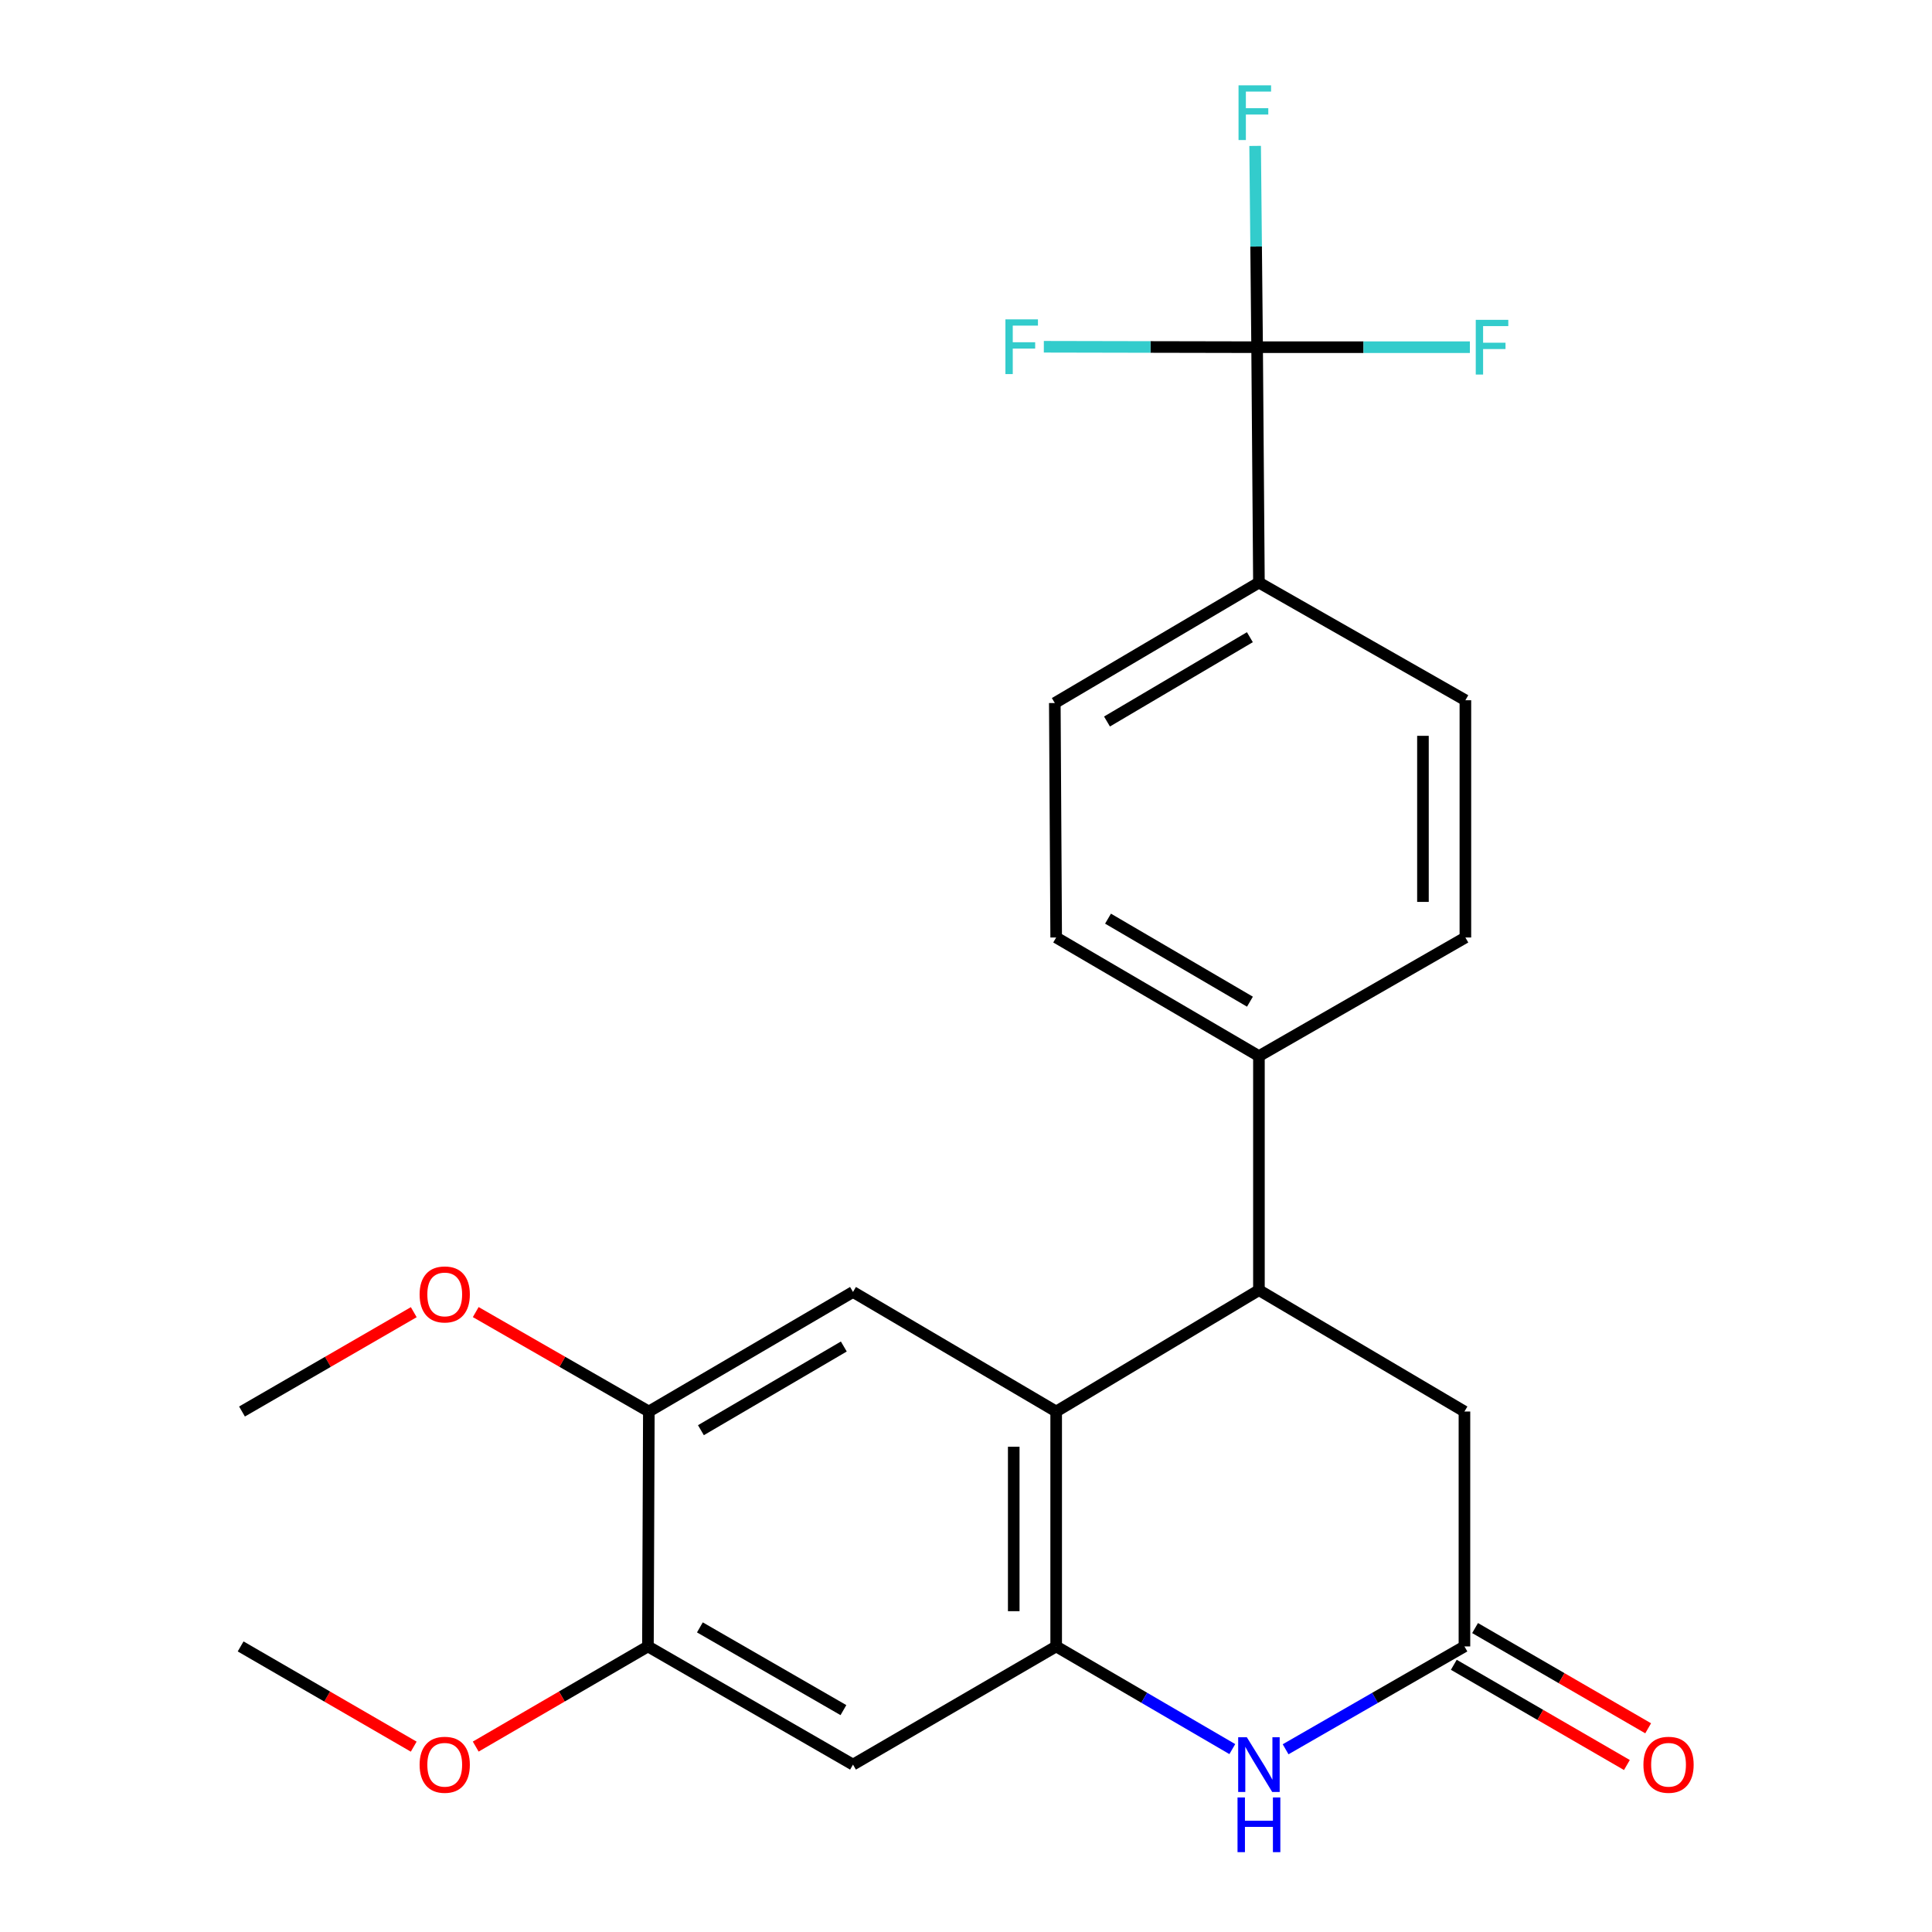 <?xml version='1.0' encoding='iso-8859-1'?>
<svg version='1.1' baseProfile='full'
              xmlns='http://www.w3.org/2000/svg'
                      xmlns:rdkit='http://www.rdkit.org/xml'
                      xmlns:xlink='http://www.w3.org/1999/xlink'
                  xml:space='preserve'
width='1000px' height='1000px' viewBox='0 0 1000 1000'>
<!-- END OF HEADER -->
<rect style='opacity:1.0;fill:#FFFFFF;stroke:none' width='1000' height='1000' x='0' y='0'> </rect>
<path class='bond-0' d='M 546.675,852.187 L 546.675,730.597' style='fill:none;fill-rule:evenodd;stroke:#000000;stroke-width:6px;stroke-linecap:butt;stroke-linejoin:miter;stroke-opacity:1' />
<path class='bond-0' d='M 524.709,833.949 L 524.709,748.836' style='fill:none;fill-rule:evenodd;stroke:#000000;stroke-width:6px;stroke-linecap:butt;stroke-linejoin:miter;stroke-opacity:1' />
<path class='bond-1' d='M 546.675,852.187 L 592.259,878.759' style='fill:none;fill-rule:evenodd;stroke:#000000;stroke-width:6px;stroke-linecap:butt;stroke-linejoin:miter;stroke-opacity:1' />
<path class='bond-1' d='M 592.259,878.759 L 637.843,905.33' style='fill:none;fill-rule:evenodd;stroke:#0000FF;stroke-width:6px;stroke-linecap:butt;stroke-linejoin:miter;stroke-opacity:1' />
<path class='bond-6' d='M 546.675,852.187 L 441.51,913.361' style='fill:none;fill-rule:evenodd;stroke:#000000;stroke-width:6px;stroke-linecap:butt;stroke-linejoin:miter;stroke-opacity:1' />
<path class='bond-3' d='M 546.675,730.597 L 651.62,667.777' style='fill:none;fill-rule:evenodd;stroke:#000000;stroke-width:6px;stroke-linecap:butt;stroke-linejoin:miter;stroke-opacity:1' />
<path class='bond-5' d='M 546.675,730.597 L 441.51,668.716' style='fill:none;fill-rule:evenodd;stroke:#000000;stroke-width:6px;stroke-linecap:butt;stroke-linejoin:miter;stroke-opacity:1' />
<path class='bond-4' d='M 665.428,905.42 L 711.71,878.804' style='fill:none;fill-rule:evenodd;stroke:#0000FF;stroke-width:6px;stroke-linecap:butt;stroke-linejoin:miter;stroke-opacity:1' />
<path class='bond-4' d='M 711.71,878.804 L 757.993,852.187' style='fill:none;fill-rule:evenodd;stroke:#000000;stroke-width:6px;stroke-linecap:butt;stroke-linejoin:miter;stroke-opacity:1' />
<path class='bond-2' d='M 650.68,179.707 L 651.62,301.542' style='fill:none;fill-rule:evenodd;stroke:#000000;stroke-width:6px;stroke-linecap:butt;stroke-linejoin:miter;stroke-opacity:1' />
<path class='bond-17' d='M 650.68,179.707 L 705.746,179.707' style='fill:none;fill-rule:evenodd;stroke:#000000;stroke-width:6px;stroke-linecap:butt;stroke-linejoin:miter;stroke-opacity:1' />
<path class='bond-17' d='M 705.746,179.707 L 760.811,179.707' style='fill:none;fill-rule:evenodd;stroke:#33CCCC;stroke-width:6px;stroke-linecap:butt;stroke-linejoin:miter;stroke-opacity:1' />
<path class='bond-18' d='M 650.68,179.707 L 650.167,127.613' style='fill:none;fill-rule:evenodd;stroke:#000000;stroke-width:6px;stroke-linecap:butt;stroke-linejoin:miter;stroke-opacity:1' />
<path class='bond-18' d='M 650.167,127.613 L 649.654,75.519' style='fill:none;fill-rule:evenodd;stroke:#33CCCC;stroke-width:6px;stroke-linecap:butt;stroke-linejoin:miter;stroke-opacity:1' />
<path class='bond-19' d='M 650.68,179.707 L 595.484,179.597' style='fill:none;fill-rule:evenodd;stroke:#000000;stroke-width:6px;stroke-linecap:butt;stroke-linejoin:miter;stroke-opacity:1' />
<path class='bond-19' d='M 595.484,179.597 L 540.288,179.486' style='fill:none;fill-rule:evenodd;stroke:#33CCCC;stroke-width:6px;stroke-linecap:butt;stroke-linejoin:miter;stroke-opacity:1' />
<path class='bond-11' d='M 651.62,667.777 L 651.62,546.638' style='fill:none;fill-rule:evenodd;stroke:#000000;stroke-width:6px;stroke-linecap:butt;stroke-linejoin:miter;stroke-opacity:1' />
<path class='bond-25' d='M 651.62,667.777 L 757.993,730.597' style='fill:none;fill-rule:evenodd;stroke:#000000;stroke-width:6px;stroke-linecap:butt;stroke-linejoin:miter;stroke-opacity:1' />
<path class='bond-9' d='M 757.993,852.187 L 757.993,730.597' style='fill:none;fill-rule:evenodd;stroke:#000000;stroke-width:6px;stroke-linecap:butt;stroke-linejoin:miter;stroke-opacity:1' />
<path class='bond-12' d='M 752.489,861.692 L 797.284,887.631' style='fill:none;fill-rule:evenodd;stroke:#000000;stroke-width:6px;stroke-linecap:butt;stroke-linejoin:miter;stroke-opacity:1' />
<path class='bond-12' d='M 797.284,887.631 L 842.079,913.57' style='fill:none;fill-rule:evenodd;stroke:#FF0000;stroke-width:6px;stroke-linecap:butt;stroke-linejoin:miter;stroke-opacity:1' />
<path class='bond-12' d='M 763.497,842.683 L 808.291,868.622' style='fill:none;fill-rule:evenodd;stroke:#000000;stroke-width:6px;stroke-linecap:butt;stroke-linejoin:miter;stroke-opacity:1' />
<path class='bond-12' d='M 808.291,868.622 L 853.086,894.562' style='fill:none;fill-rule:evenodd;stroke:#FF0000;stroke-width:6px;stroke-linecap:butt;stroke-linejoin:miter;stroke-opacity:1' />
<path class='bond-24' d='M 441.51,668.716 L 335.844,730.597' style='fill:none;fill-rule:evenodd;stroke:#000000;stroke-width:6px;stroke-linecap:butt;stroke-linejoin:miter;stroke-opacity:1' />
<path class='bond-24' d='M 436.76,696.953 L 362.794,740.269' style='fill:none;fill-rule:evenodd;stroke:#000000;stroke-width:6px;stroke-linecap:butt;stroke-linejoin:miter;stroke-opacity:1' />
<path class='bond-8' d='M 441.51,913.361 L 335.368,852.187' style='fill:none;fill-rule:evenodd;stroke:#000000;stroke-width:6px;stroke-linecap:butt;stroke-linejoin:miter;stroke-opacity:1' />
<path class='bond-8' d='M 436.557,885.154 L 362.258,842.333' style='fill:none;fill-rule:evenodd;stroke:#000000;stroke-width:6px;stroke-linecap:butt;stroke-linejoin:miter;stroke-opacity:1' />
<path class='bond-7' d='M 335.844,730.597 L 335.368,852.187' style='fill:none;fill-rule:evenodd;stroke:#000000;stroke-width:6px;stroke-linecap:butt;stroke-linejoin:miter;stroke-opacity:1' />
<path class='bond-20' d='M 335.844,730.597 L 291.041,704.863' style='fill:none;fill-rule:evenodd;stroke:#000000;stroke-width:6px;stroke-linecap:butt;stroke-linejoin:miter;stroke-opacity:1' />
<path class='bond-20' d='M 291.041,704.863 L 246.237,679.129' style='fill:none;fill-rule:evenodd;stroke:#FF0000;stroke-width:6px;stroke-linecap:butt;stroke-linejoin:miter;stroke-opacity:1' />
<path class='bond-21' d='M 335.368,852.187 L 290.801,878.109' style='fill:none;fill-rule:evenodd;stroke:#000000;stroke-width:6px;stroke-linecap:butt;stroke-linejoin:miter;stroke-opacity:1' />
<path class='bond-21' d='M 290.801,878.109 L 246.233,904.031' style='fill:none;fill-rule:evenodd;stroke:#FF0000;stroke-width:6px;stroke-linecap:butt;stroke-linejoin:miter;stroke-opacity:1' />
<path class='bond-10' d='M 651.62,301.542 L 545.967,363.887' style='fill:none;fill-rule:evenodd;stroke:#000000;stroke-width:6px;stroke-linecap:butt;stroke-linejoin:miter;stroke-opacity:1' />
<path class='bond-10' d='M 646.935,329.811 L 572.978,373.452' style='fill:none;fill-rule:evenodd;stroke:#000000;stroke-width:6px;stroke-linecap:butt;stroke-linejoin:miter;stroke-opacity:1' />
<path class='bond-26' d='M 651.62,301.542 L 758.481,362.447' style='fill:none;fill-rule:evenodd;stroke:#000000;stroke-width:6px;stroke-linecap:butt;stroke-linejoin:miter;stroke-opacity:1' />
<path class='bond-15' d='M 651.62,546.638 L 758.481,485.245' style='fill:none;fill-rule:evenodd;stroke:#000000;stroke-width:6px;stroke-linecap:butt;stroke-linejoin:miter;stroke-opacity:1' />
<path class='bond-16' d='M 651.62,546.638 L 546.675,485.245' style='fill:none;fill-rule:evenodd;stroke:#000000;stroke-width:6px;stroke-linecap:butt;stroke-linejoin:miter;stroke-opacity:1' />
<path class='bond-16' d='M 646.969,518.47 L 573.508,475.494' style='fill:none;fill-rule:evenodd;stroke:#000000;stroke-width:6px;stroke-linecap:butt;stroke-linejoin:miter;stroke-opacity:1' />
<path class='bond-13' d='M 758.481,362.447 L 758.481,485.245' style='fill:none;fill-rule:evenodd;stroke:#000000;stroke-width:6px;stroke-linecap:butt;stroke-linejoin:miter;stroke-opacity:1' />
<path class='bond-13' d='M 736.516,380.866 L 736.516,466.825' style='fill:none;fill-rule:evenodd;stroke:#000000;stroke-width:6px;stroke-linecap:butt;stroke-linejoin:miter;stroke-opacity:1' />
<path class='bond-14' d='M 545.967,363.887 L 546.675,485.245' style='fill:none;fill-rule:evenodd;stroke:#000000;stroke-width:6px;stroke-linecap:butt;stroke-linejoin:miter;stroke-opacity:1' />
<path class='bond-23' d='M 214.161,679.183 L 169.709,704.89' style='fill:none;fill-rule:evenodd;stroke:#FF0000;stroke-width:6px;stroke-linecap:butt;stroke-linejoin:miter;stroke-opacity:1' />
<path class='bond-23' d='M 169.709,704.89 L 125.258,730.597' style='fill:none;fill-rule:evenodd;stroke:#000000;stroke-width:6px;stroke-linecap:butt;stroke-linejoin:miter;stroke-opacity:1' />
<path class='bond-22' d='M 214.139,904.066 L 169.345,878.127' style='fill:none;fill-rule:evenodd;stroke:#FF0000;stroke-width:6px;stroke-linecap:butt;stroke-linejoin:miter;stroke-opacity:1' />
<path class='bond-22' d='M 169.345,878.127 L 124.55,852.187' style='fill:none;fill-rule:evenodd;stroke:#000000;stroke-width:6px;stroke-linecap:butt;stroke-linejoin:miter;stroke-opacity:1' />
<path  class='atom-2' d='M 645.36 899.201
L 654.64 914.201
Q 655.56 915.681, 657.04 918.361
Q 658.52 921.041, 658.6 921.201
L 658.6 899.201
L 662.36 899.201
L 662.36 927.521
L 658.48 927.521
L 648.52 911.121
Q 647.36 909.201, 646.12 907.001
Q 644.92 904.801, 644.56 904.121
L 644.56 927.521
L 640.88 927.521
L 640.88 899.201
L 645.36 899.201
' fill='#0000FF'/>
<path  class='atom-2' d='M 640.54 930.353
L 644.38 930.353
L 644.38 942.393
L 658.86 942.393
L 658.86 930.353
L 662.7 930.353
L 662.7 958.673
L 658.86 958.673
L 658.86 945.593
L 644.38 945.593
L 644.38 958.673
L 640.54 958.673
L 640.54 930.353
' fill='#0000FF'/>
<path  class='atom-13' d='M 850.634 913.441
Q 850.634 906.641, 853.994 902.841
Q 857.354 899.041, 863.634 899.041
Q 869.914 899.041, 873.274 902.841
Q 876.634 906.641, 876.634 913.441
Q 876.634 920.321, 873.234 924.241
Q 869.834 928.121, 863.634 928.121
Q 857.394 928.121, 853.994 924.241
Q 850.634 920.361, 850.634 913.441
M 863.634 924.921
Q 867.954 924.921, 870.274 922.041
Q 872.634 919.121, 872.634 913.441
Q 872.634 907.881, 870.274 905.081
Q 867.954 902.241, 863.634 902.241
Q 859.314 902.241, 856.954 905.041
Q 854.634 907.841, 854.634 913.441
Q 854.634 919.161, 856.954 922.041
Q 859.314 924.921, 863.634 924.921
' fill='#FF0000'/>
<path  class='atom-18' d='M 763.85 165.547
L 780.69 165.547
L 780.69 168.787
L 767.65 168.787
L 767.65 177.387
L 779.25 177.387
L 779.25 180.667
L 767.65 180.667
L 767.65 193.867
L 763.85 193.867
L 763.85 165.547
' fill='#33CCCC'/>
<path  class='atom-19' d='M 641.064 44.165
L 657.904 44.165
L 657.904 47.405
L 644.864 47.405
L 644.864 56.005
L 656.464 56.005
L 656.464 59.285
L 644.864 59.285
L 644.864 72.485
L 641.064 72.485
L 641.064 44.165
' fill='#33CCCC'/>
<path  class='atom-20' d='M 520.402 165.303
L 537.242 165.303
L 537.242 168.543
L 524.202 168.543
L 524.202 177.143
L 535.802 177.143
L 535.802 180.423
L 524.202 180.423
L 524.202 193.623
L 520.402 193.623
L 520.402 165.303
' fill='#33CCCC'/>
<path  class='atom-21' d='M 217.191 669.992
Q 217.191 663.192, 220.551 659.392
Q 223.911 655.592, 230.191 655.592
Q 236.471 655.592, 239.831 659.392
Q 243.191 663.192, 243.191 669.992
Q 243.191 676.872, 239.791 680.792
Q 236.391 684.672, 230.191 684.672
Q 223.951 684.672, 220.551 680.792
Q 217.191 676.912, 217.191 669.992
M 230.191 681.472
Q 234.511 681.472, 236.831 678.592
Q 239.191 675.672, 239.191 669.992
Q 239.191 664.432, 236.831 661.632
Q 234.511 658.792, 230.191 658.792
Q 225.871 658.792, 223.511 661.592
Q 221.191 664.392, 221.191 669.992
Q 221.191 675.712, 223.511 678.592
Q 225.871 681.472, 230.191 681.472
' fill='#FF0000'/>
<path  class='atom-22' d='M 217.191 913.441
Q 217.191 906.641, 220.551 902.841
Q 223.911 899.041, 230.191 899.041
Q 236.471 899.041, 239.831 902.841
Q 243.191 906.641, 243.191 913.441
Q 243.191 920.321, 239.791 924.241
Q 236.391 928.121, 230.191 928.121
Q 223.951 928.121, 220.551 924.241
Q 217.191 920.361, 217.191 913.441
M 230.191 924.921
Q 234.511 924.921, 236.831 922.041
Q 239.191 919.121, 239.191 913.441
Q 239.191 907.881, 236.831 905.081
Q 234.511 902.241, 230.191 902.241
Q 225.871 902.241, 223.511 905.041
Q 221.191 907.841, 221.191 913.441
Q 221.191 919.161, 223.511 922.041
Q 225.871 924.921, 230.191 924.921
' fill='#FF0000'/>
</svg>
